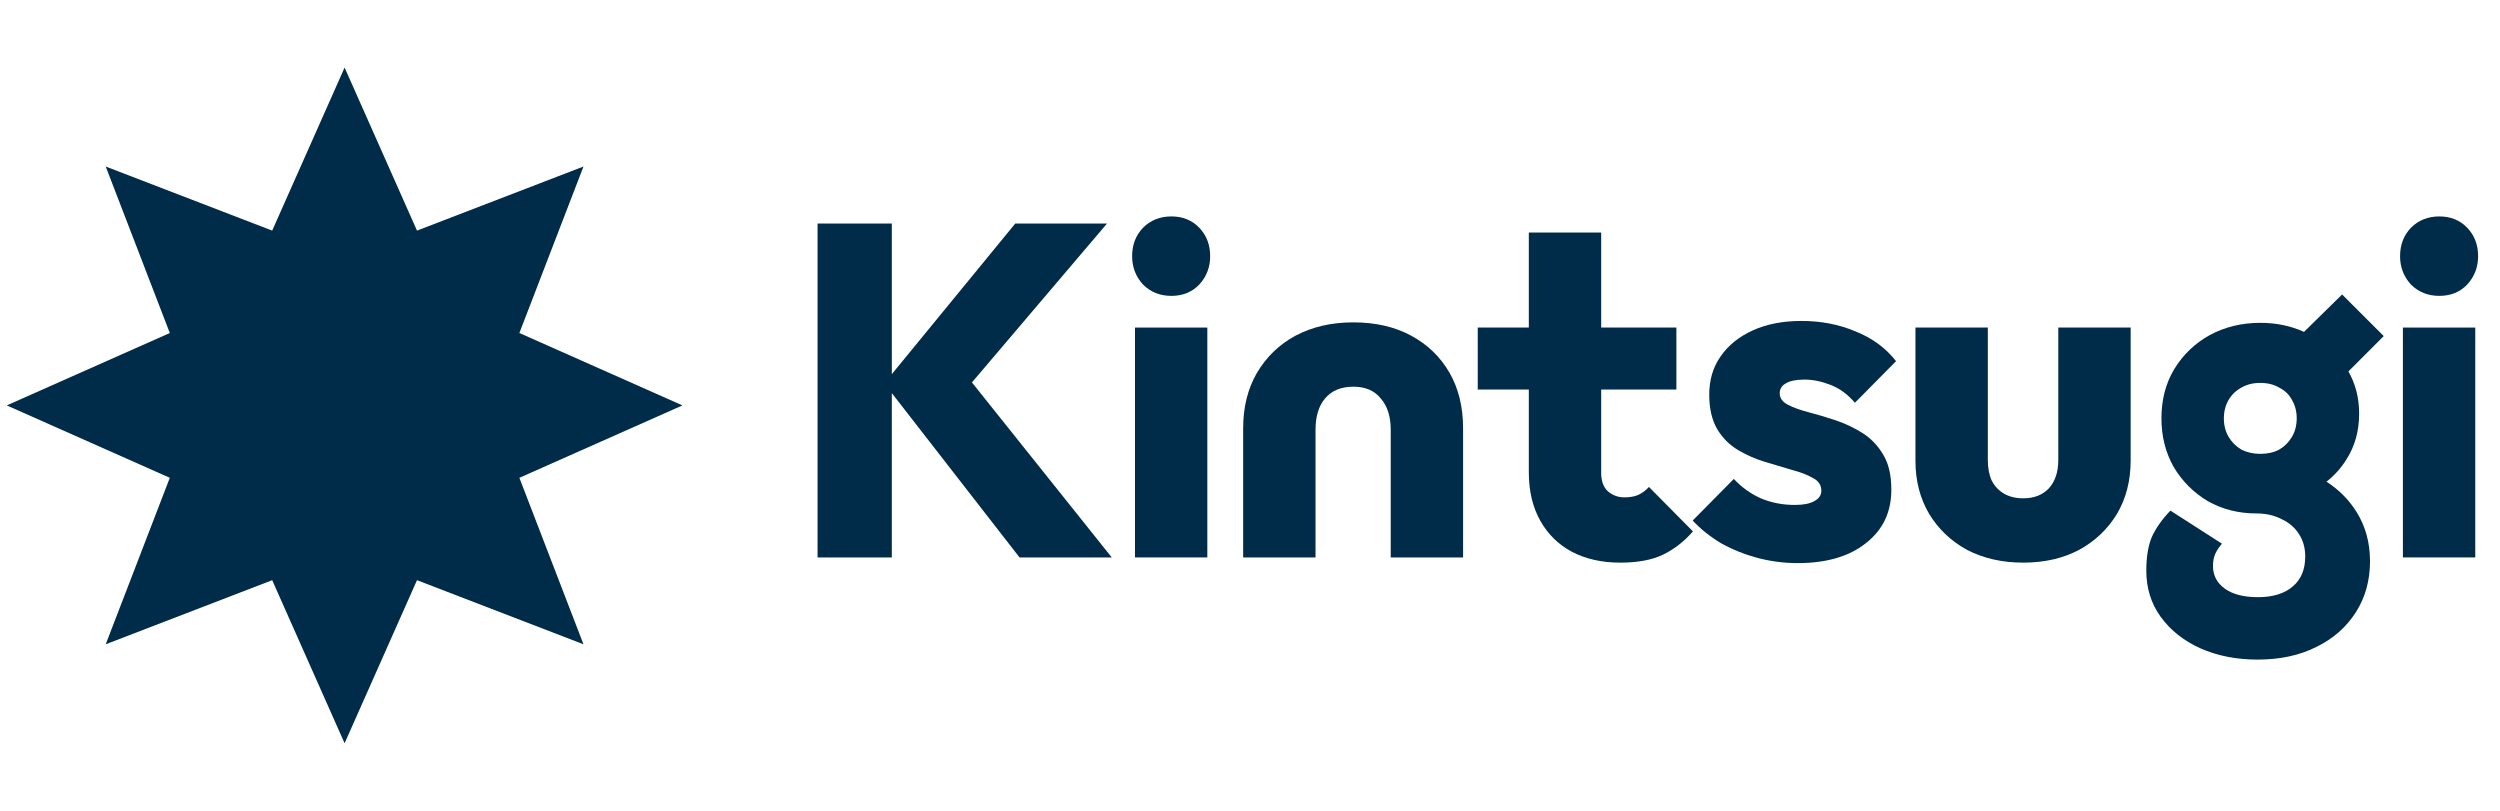 <svg width="148" height="48" viewBox="0 0 148 48" fill="none" xmlns="http://www.w3.org/2000/svg">
<path d="M20.4 4L24.686 13.652L34.542 9.858L30.747 19.714L40.4 24L30.747 28.286L34.542 38.142L24.686 34.347L20.4 44L16.114 34.347L6.258 38.142L10.053 28.286L0.4 24L10.053 19.714L6.258 9.858L16.114 13.652L20.4 4Z" fill="#002C4A"/>
<path d="M67.666 16.844C68.114 17.292 68.674 17.516 69.346 17.516C70.018 17.516 70.569 17.292 70.998 16.844C71.427 16.377 71.642 15.817 71.642 15.164C71.642 14.492 71.427 13.932 70.998 13.484C70.569 13.036 70.018 12.812 69.346 12.812C68.674 12.812 68.114 13.036 67.666 13.484C67.237 13.932 67.022 14.492 67.022 15.164C67.022 15.817 67.237 16.377 67.666 16.844Z" fill="#002C4A"/>
<path d="M52.796 23.273L60.356 33H65.816L57.538 22.64L65.536 13.232H60.104L52.796 22.149V13.232H48.4V33H52.796V23.273Z" fill="#002C4A"/>
<path d="M78.439 23.592C78.066 24.04 77.879 24.656 77.879 25.44V33H73.595V25.356C73.595 24.105 73.866 23.013 74.407 22.08C74.967 21.128 75.732 20.391 76.703 19.868C77.692 19.345 78.831 19.084 80.119 19.084C81.426 19.084 82.564 19.345 83.535 19.868C84.506 20.391 85.262 21.119 85.803 22.052C86.344 22.985 86.615 24.087 86.615 25.356V33H82.331V25.44C82.331 24.656 82.135 24.04 81.743 23.592C81.37 23.125 80.828 22.892 80.119 22.892C79.391 22.892 78.831 23.125 78.439 23.592Z" fill="#002C4A"/>
<path d="M93.054 32.664C93.875 33.093 94.827 33.308 95.91 33.308C96.955 33.308 97.805 33.149 98.458 32.832C99.111 32.515 99.699 32.057 100.222 31.46L97.618 28.828C97.431 29.033 97.217 29.192 96.974 29.304C96.75 29.397 96.479 29.444 96.162 29.444C95.789 29.444 95.462 29.323 95.182 29.08C94.921 28.837 94.79 28.473 94.79 27.988V23.06H99.242V19.392H94.79V13.764H90.506V19.392H87.482V23.06H90.506V27.96C90.506 29.061 90.73 30.013 91.178 30.816C91.626 31.619 92.251 32.235 93.054 32.664Z" fill="#002C4A"/>
<path d="M106.423 33.336C105.621 33.336 104.827 33.233 104.043 33.028C103.278 32.823 102.559 32.533 101.887 32.16C101.234 31.768 100.674 31.32 100.207 30.816L102.643 28.352C103.091 28.837 103.623 29.22 104.239 29.5C104.855 29.761 105.527 29.892 106.255 29.892C106.759 29.892 107.142 29.817 107.403 29.668C107.683 29.519 107.823 29.313 107.823 29.052C107.823 28.716 107.655 28.464 107.319 28.296C107.002 28.109 106.591 27.951 106.087 27.82C105.583 27.671 105.051 27.512 104.491 27.344C103.931 27.176 103.399 26.943 102.895 26.644C102.391 26.345 101.981 25.935 101.663 25.412C101.346 24.871 101.187 24.189 101.187 23.368C101.187 22.491 101.411 21.735 101.859 21.1C102.307 20.447 102.942 19.933 103.763 19.56C104.585 19.187 105.546 19 106.647 19C107.805 19 108.869 19.205 109.839 19.616C110.829 20.008 111.631 20.596 112.247 21.38L109.811 23.844C109.382 23.34 108.897 22.985 108.355 22.78C107.833 22.575 107.319 22.472 106.815 22.472C106.33 22.472 105.966 22.547 105.723 22.696C105.481 22.827 105.359 23.023 105.359 23.284C105.359 23.564 105.518 23.788 105.835 23.956C106.153 24.124 106.563 24.273 107.067 24.404C107.571 24.535 108.103 24.693 108.663 24.88C109.223 25.067 109.755 25.319 110.259 25.636C110.763 25.953 111.174 26.383 111.491 26.924C111.809 27.447 111.967 28.137 111.967 28.996C111.967 30.321 111.463 31.376 110.455 32.16C109.466 32.944 108.122 33.336 106.423 33.336Z" fill="#002C4A"/>
<path d="M116.447 32.552C117.418 33.056 118.529 33.308 119.779 33.308C121.03 33.308 122.131 33.056 123.083 32.552C124.035 32.029 124.782 31.32 125.323 30.424C125.865 29.509 126.135 28.455 126.135 27.26V19.392H121.851V27.232C121.851 27.941 121.665 28.501 121.291 28.912C120.918 29.304 120.414 29.5 119.779 29.5C119.331 29.5 118.949 29.407 118.631 29.22C118.314 29.033 118.071 28.772 117.903 28.436C117.754 28.1 117.679 27.699 117.679 27.232V19.392H113.395V27.288C113.395 28.464 113.666 29.509 114.207 30.424C114.749 31.32 115.495 32.029 116.447 32.552Z" fill="#002C4A"/>
<path fill-rule="evenodd" clip-rule="evenodd" d="M133.641 39.048C132.391 39.048 131.261 38.824 130.253 38.376C129.264 37.928 128.48 37.303 127.901 36.5C127.341 35.716 127.061 34.811 127.061 33.784C127.061 32.963 127.173 32.291 127.397 31.768C127.64 31.245 128.004 30.732 128.489 30.228L131.541 32.188C131.373 32.375 131.243 32.571 131.149 32.776C131.056 32.981 131.009 33.224 131.009 33.504C131.009 34.064 131.243 34.512 131.709 34.848C132.176 35.184 132.829 35.352 133.669 35.352C134.565 35.352 135.256 35.137 135.741 34.708C136.227 34.297 136.469 33.709 136.469 32.944C136.469 32.44 136.348 32.001 136.105 31.628C135.863 31.236 135.517 30.937 135.069 30.732C134.64 30.508 134.145 30.396 133.585 30.396C132.521 30.396 131.56 30.153 130.701 29.668C129.861 29.164 129.189 28.492 128.685 27.652C128.2 26.793 127.957 25.832 127.957 24.768C127.957 23.667 128.209 22.696 128.713 21.856C129.236 20.997 129.936 20.325 130.813 19.84C131.709 19.355 132.708 19.112 133.809 19.112C134.754 19.112 135.617 19.291 136.397 19.648L138.653 17.432L141.117 19.896L139.026 21.988C139.449 22.73 139.661 23.564 139.661 24.488C139.661 25.515 139.409 26.42 138.905 27.204C138.591 27.712 138.198 28.149 137.727 28.516C138.456 28.984 139.045 29.573 139.493 30.284C140.035 31.143 140.305 32.123 140.305 33.224C140.305 34.363 140.025 35.371 139.465 36.248C138.905 37.125 138.131 37.807 137.141 38.292C136.152 38.796 134.985 39.048 133.641 39.048ZM133.809 26.868C134.239 26.868 134.612 26.784 134.929 26.616C135.247 26.429 135.499 26.177 135.685 25.86C135.872 25.543 135.965 25.179 135.965 24.768C135.965 24.357 135.872 23.993 135.685 23.676C135.517 23.359 135.265 23.116 134.929 22.948C134.612 22.761 134.239 22.668 133.809 22.668C133.38 22.668 133.007 22.761 132.689 22.948C132.372 23.116 132.12 23.359 131.933 23.676C131.747 23.993 131.653 24.357 131.653 24.768C131.653 25.179 131.747 25.543 131.933 25.86C132.12 26.177 132.372 26.429 132.689 26.616C133.025 26.784 133.399 26.868 133.809 26.868Z" fill="#002C4A"/>
<path d="M142.728 16.844C143.176 17.292 143.736 17.516 144.408 17.516C145.08 17.516 145.631 17.292 146.06 16.844C146.489 16.377 146.704 15.817 146.704 15.164C146.704 14.492 146.489 13.932 146.06 13.484C145.631 13.036 145.08 12.812 144.408 12.812C143.736 12.812 143.176 13.036 142.728 13.484C142.299 13.932 142.084 14.492 142.084 15.164C142.084 15.817 142.299 16.377 142.728 16.844Z" fill="#002C4A"/>
<path d="M67.19 19.392V33H71.474V19.392H67.19Z" fill="#002C4A"/>
<path d="M142.252 19.392V33H146.536V19.392H142.252Z" fill="#002C4A"/>
</svg>
